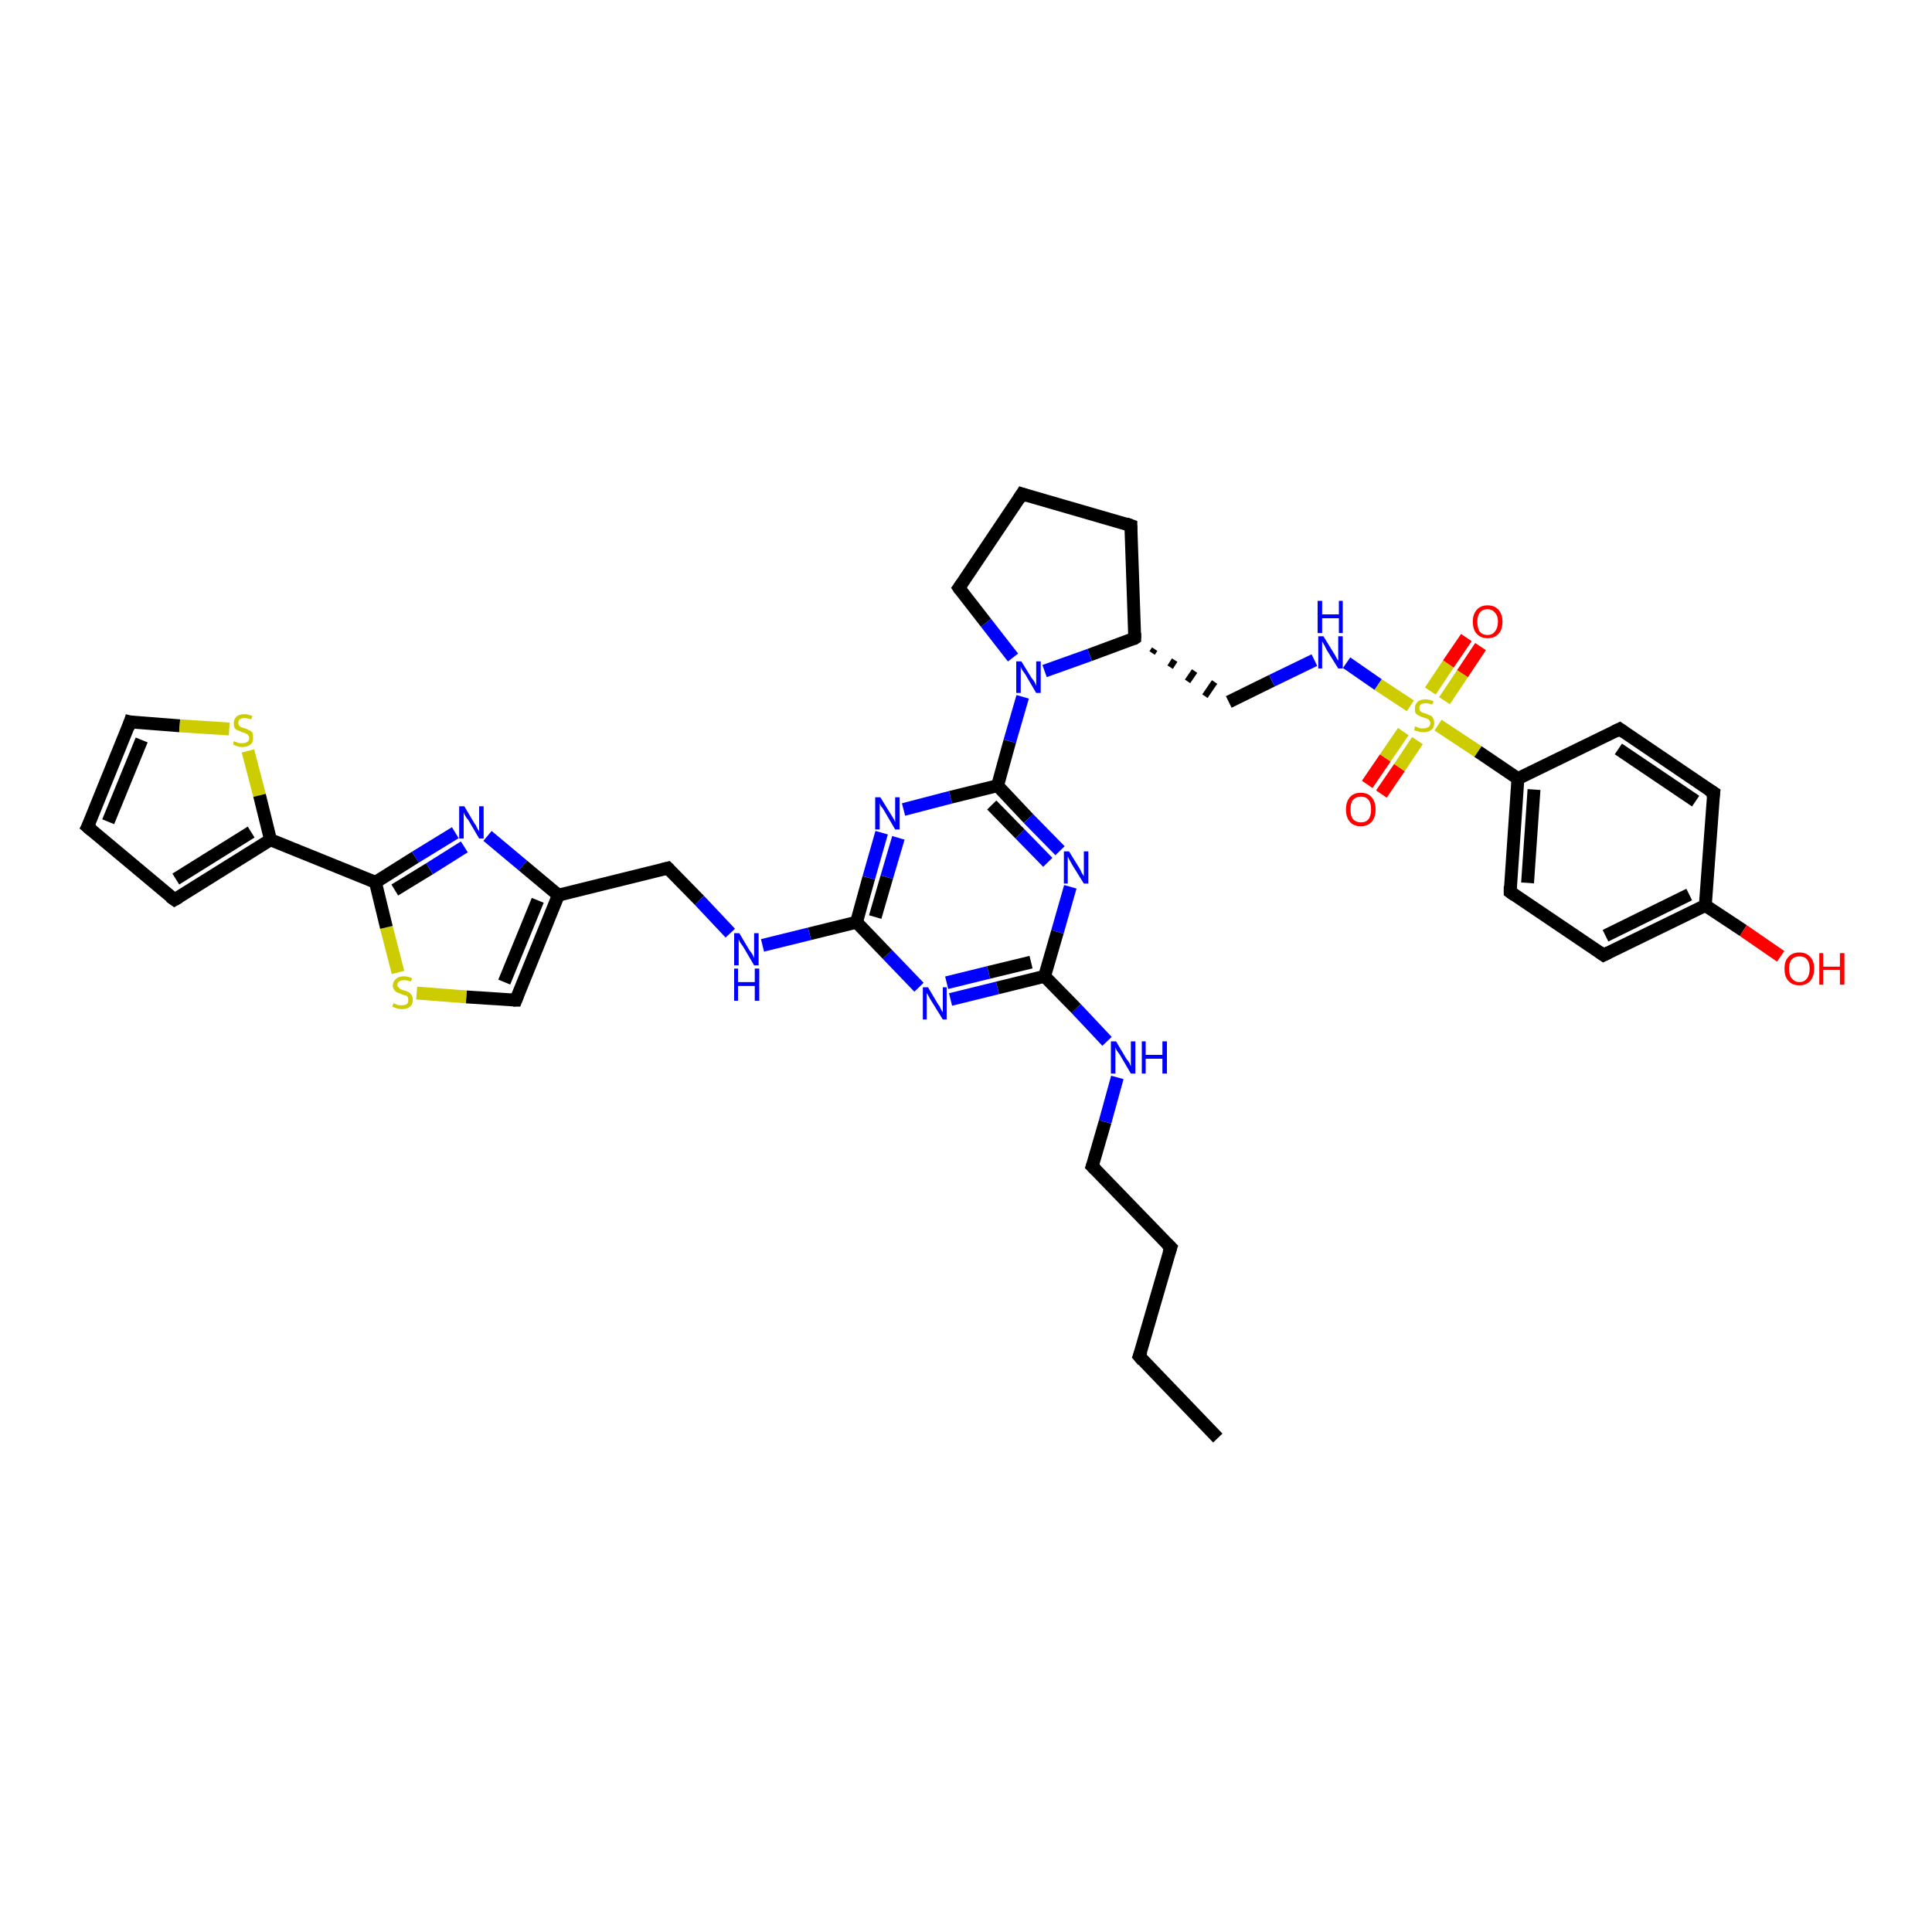 <?xml version='1.0' encoding='iso-8859-1'?>
<svg version='1.1' baseProfile='full'
              xmlns='http://www.w3.org/2000/svg'
                      xmlns:rdkit='http://www.rdkit.org/xml'
                      xmlns:xlink='http://www.w3.org/1999/xlink'
                  xml:space='preserve'
width='300px' height='300px' viewBox='0 0 300 300'>
<!-- END OF HEADER -->
<rect style='opacity:1.0;fill:#FFFFFF;stroke:none' width='300.0' height='300.0' x='0.0' y='0.0'> </rect>
<path class='bond-0 atom-0 atom-1' d='M 189.1,223.3 L 176.9,210.6' style='fill:none;fill-rule:evenodd;stroke:#000000;stroke-width:2.0px;stroke-linecap:butt;stroke-linejoin:miter;stroke-opacity:1' />
<path class='bond-1 atom-1 atom-2' d='M 176.9,210.6 L 181.8,193.7' style='fill:none;fill-rule:evenodd;stroke:#000000;stroke-width:2.0px;stroke-linecap:butt;stroke-linejoin:miter;stroke-opacity:1' />
<path class='bond-2 atom-2 atom-3' d='M 181.8,193.7 L 169.6,181.1' style='fill:none;fill-rule:evenodd;stroke:#000000;stroke-width:2.0px;stroke-linecap:butt;stroke-linejoin:miter;stroke-opacity:1' />
<path class='bond-3 atom-3 atom-4' d='M 169.6,181.1 L 171.6,174.2' style='fill:none;fill-rule:evenodd;stroke:#000000;stroke-width:2.0px;stroke-linecap:butt;stroke-linejoin:miter;stroke-opacity:1' />
<path class='bond-3 atom-3 atom-4' d='M 171.6,174.2 L 173.5,167.3' style='fill:none;fill-rule:evenodd;stroke:#0000FF;stroke-width:2.0px;stroke-linecap:butt;stroke-linejoin:miter;stroke-opacity:1' />
<path class='bond-4 atom-4 atom-5' d='M 171.9,161.7 L 167.1,156.6' style='fill:none;fill-rule:evenodd;stroke:#0000FF;stroke-width:2.0px;stroke-linecap:butt;stroke-linejoin:miter;stroke-opacity:1' />
<path class='bond-4 atom-4 atom-5' d='M 167.1,156.6 L 162.2,151.6' style='fill:none;fill-rule:evenodd;stroke:#000000;stroke-width:2.0px;stroke-linecap:butt;stroke-linejoin:miter;stroke-opacity:1' />
<path class='bond-5 atom-5 atom-6' d='M 162.2,151.6 L 154.9,153.4' style='fill:none;fill-rule:evenodd;stroke:#000000;stroke-width:2.0px;stroke-linecap:butt;stroke-linejoin:miter;stroke-opacity:1' />
<path class='bond-5 atom-5 atom-6' d='M 154.9,153.4 L 147.6,155.2' style='fill:none;fill-rule:evenodd;stroke:#0000FF;stroke-width:2.0px;stroke-linecap:butt;stroke-linejoin:miter;stroke-opacity:1' />
<path class='bond-5 atom-5 atom-6' d='M 160.1,149.4 L 153.5,151.0' style='fill:none;fill-rule:evenodd;stroke:#000000;stroke-width:2.0px;stroke-linecap:butt;stroke-linejoin:miter;stroke-opacity:1' />
<path class='bond-5 atom-5 atom-6' d='M 153.5,151.0 L 147.0,152.6' style='fill:none;fill-rule:evenodd;stroke:#0000FF;stroke-width:2.0px;stroke-linecap:butt;stroke-linejoin:miter;stroke-opacity:1' />
<path class='bond-6 atom-6 atom-7' d='M 142.7,153.3 L 137.8,148.2' style='fill:none;fill-rule:evenodd;stroke:#0000FF;stroke-width:2.0px;stroke-linecap:butt;stroke-linejoin:miter;stroke-opacity:1' />
<path class='bond-6 atom-6 atom-7' d='M 137.8,148.2 L 133.0,143.2' style='fill:none;fill-rule:evenodd;stroke:#000000;stroke-width:2.0px;stroke-linecap:butt;stroke-linejoin:miter;stroke-opacity:1' />
<path class='bond-7 atom-7 atom-8' d='M 133.0,143.2 L 125.7,145.0' style='fill:none;fill-rule:evenodd;stroke:#000000;stroke-width:2.0px;stroke-linecap:butt;stroke-linejoin:miter;stroke-opacity:1' />
<path class='bond-7 atom-7 atom-8' d='M 125.7,145.0 L 118.4,146.8' style='fill:none;fill-rule:evenodd;stroke:#0000FF;stroke-width:2.0px;stroke-linecap:butt;stroke-linejoin:miter;stroke-opacity:1' />
<path class='bond-8 atom-8 atom-9' d='M 113.4,144.9 L 108.6,139.8' style='fill:none;fill-rule:evenodd;stroke:#0000FF;stroke-width:2.0px;stroke-linecap:butt;stroke-linejoin:miter;stroke-opacity:1' />
<path class='bond-8 atom-8 atom-9' d='M 108.6,139.8 L 103.7,134.8' style='fill:none;fill-rule:evenodd;stroke:#000000;stroke-width:2.0px;stroke-linecap:butt;stroke-linejoin:miter;stroke-opacity:1' />
<path class='bond-9 atom-9 atom-10' d='M 103.7,134.8 L 86.7,139.0' style='fill:none;fill-rule:evenodd;stroke:#000000;stroke-width:2.0px;stroke-linecap:butt;stroke-linejoin:miter;stroke-opacity:1' />
<path class='bond-10 atom-10 atom-11' d='M 86.7,139.0 L 80.1,155.3' style='fill:none;fill-rule:evenodd;stroke:#000000;stroke-width:2.0px;stroke-linecap:butt;stroke-linejoin:miter;stroke-opacity:1' />
<path class='bond-10 atom-10 atom-11' d='M 83.5,139.8 L 78.3,152.5' style='fill:none;fill-rule:evenodd;stroke:#000000;stroke-width:2.0px;stroke-linecap:butt;stroke-linejoin:miter;stroke-opacity:1' />
<path class='bond-11 atom-11 atom-12' d='M 80.1,155.3 L 72.4,154.8' style='fill:none;fill-rule:evenodd;stroke:#000000;stroke-width:2.0px;stroke-linecap:butt;stroke-linejoin:miter;stroke-opacity:1' />
<path class='bond-11 atom-11 atom-12' d='M 72.4,154.8 L 64.7,154.2' style='fill:none;fill-rule:evenodd;stroke:#CCCC00;stroke-width:2.0px;stroke-linecap:butt;stroke-linejoin:miter;stroke-opacity:1' />
<path class='bond-12 atom-12 atom-13' d='M 61.8,151.0 L 60.0,144.0' style='fill:none;fill-rule:evenodd;stroke:#CCCC00;stroke-width:2.0px;stroke-linecap:butt;stroke-linejoin:miter;stroke-opacity:1' />
<path class='bond-12 atom-12 atom-13' d='M 60.0,144.0 L 58.3,137.0' style='fill:none;fill-rule:evenodd;stroke:#000000;stroke-width:2.0px;stroke-linecap:butt;stroke-linejoin:miter;stroke-opacity:1' />
<path class='bond-13 atom-13 atom-14' d='M 58.3,137.0 L 64.5,133.1' style='fill:none;fill-rule:evenodd;stroke:#000000;stroke-width:2.0px;stroke-linecap:butt;stroke-linejoin:miter;stroke-opacity:1' />
<path class='bond-13 atom-13 atom-14' d='M 64.5,133.1 L 70.7,129.3' style='fill:none;fill-rule:evenodd;stroke:#0000FF;stroke-width:2.0px;stroke-linecap:butt;stroke-linejoin:miter;stroke-opacity:1' />
<path class='bond-13 atom-13 atom-14' d='M 61.3,138.2 L 66.7,134.9' style='fill:none;fill-rule:evenodd;stroke:#000000;stroke-width:2.0px;stroke-linecap:butt;stroke-linejoin:miter;stroke-opacity:1' />
<path class='bond-13 atom-13 atom-14' d='M 66.7,134.9 L 72.1,131.5' style='fill:none;fill-rule:evenodd;stroke:#0000FF;stroke-width:2.0px;stroke-linecap:butt;stroke-linejoin:miter;stroke-opacity:1' />
<path class='bond-14 atom-13 atom-15' d='M 58.3,137.0 L 42.0,130.4' style='fill:none;fill-rule:evenodd;stroke:#000000;stroke-width:2.0px;stroke-linecap:butt;stroke-linejoin:miter;stroke-opacity:1' />
<path class='bond-15 atom-15 atom-16' d='M 42.0,130.4 L 27.1,139.7' style='fill:none;fill-rule:evenodd;stroke:#000000;stroke-width:2.0px;stroke-linecap:butt;stroke-linejoin:miter;stroke-opacity:1' />
<path class='bond-15 atom-15 atom-16' d='M 39.0,129.2 L 27.3,136.5' style='fill:none;fill-rule:evenodd;stroke:#000000;stroke-width:2.0px;stroke-linecap:butt;stroke-linejoin:miter;stroke-opacity:1' />
<path class='bond-16 atom-16 atom-17' d='M 27.1,139.7 L 13.6,128.4' style='fill:none;fill-rule:evenodd;stroke:#000000;stroke-width:2.0px;stroke-linecap:butt;stroke-linejoin:miter;stroke-opacity:1' />
<path class='bond-17 atom-17 atom-18' d='M 13.6,128.4 L 20.2,112.1' style='fill:none;fill-rule:evenodd;stroke:#000000;stroke-width:2.0px;stroke-linecap:butt;stroke-linejoin:miter;stroke-opacity:1' />
<path class='bond-17 atom-17 atom-18' d='M 16.8,127.6 L 22.0,114.9' style='fill:none;fill-rule:evenodd;stroke:#000000;stroke-width:2.0px;stroke-linecap:butt;stroke-linejoin:miter;stroke-opacity:1' />
<path class='bond-18 atom-18 atom-19' d='M 20.2,112.1 L 27.9,112.7' style='fill:none;fill-rule:evenodd;stroke:#000000;stroke-width:2.0px;stroke-linecap:butt;stroke-linejoin:miter;stroke-opacity:1' />
<path class='bond-18 atom-18 atom-19' d='M 27.9,112.7 L 35.6,113.2' style='fill:none;fill-rule:evenodd;stroke:#CCCC00;stroke-width:2.0px;stroke-linecap:butt;stroke-linejoin:miter;stroke-opacity:1' />
<path class='bond-19 atom-7 atom-20' d='M 133.0,143.2 L 134.9,136.3' style='fill:none;fill-rule:evenodd;stroke:#000000;stroke-width:2.0px;stroke-linecap:butt;stroke-linejoin:miter;stroke-opacity:1' />
<path class='bond-19 atom-7 atom-20' d='M 134.9,136.3 L 136.9,129.3' style='fill:none;fill-rule:evenodd;stroke:#0000FF;stroke-width:2.0px;stroke-linecap:butt;stroke-linejoin:miter;stroke-opacity:1' />
<path class='bond-19 atom-7 atom-20' d='M 135.9,142.4 L 137.7,136.2' style='fill:none;fill-rule:evenodd;stroke:#000000;stroke-width:2.0px;stroke-linecap:butt;stroke-linejoin:miter;stroke-opacity:1' />
<path class='bond-19 atom-7 atom-20' d='M 137.7,136.2 L 139.5,130.1' style='fill:none;fill-rule:evenodd;stroke:#0000FF;stroke-width:2.0px;stroke-linecap:butt;stroke-linejoin:miter;stroke-opacity:1' />
<path class='bond-20 atom-20 atom-21' d='M 140.3,125.7 L 147.6,123.8' style='fill:none;fill-rule:evenodd;stroke:#0000FF;stroke-width:2.0px;stroke-linecap:butt;stroke-linejoin:miter;stroke-opacity:1' />
<path class='bond-20 atom-20 atom-21' d='M 147.6,123.8 L 154.9,122.0' style='fill:none;fill-rule:evenodd;stroke:#000000;stroke-width:2.0px;stroke-linecap:butt;stroke-linejoin:miter;stroke-opacity:1' />
<path class='bond-21 atom-21 atom-22' d='M 154.9,122.0 L 159.7,127.1' style='fill:none;fill-rule:evenodd;stroke:#000000;stroke-width:2.0px;stroke-linecap:butt;stroke-linejoin:miter;stroke-opacity:1' />
<path class='bond-21 atom-21 atom-22' d='M 159.7,127.1 L 164.6,132.1' style='fill:none;fill-rule:evenodd;stroke:#0000FF;stroke-width:2.0px;stroke-linecap:butt;stroke-linejoin:miter;stroke-opacity:1' />
<path class='bond-21 atom-21 atom-22' d='M 154.0,125.0 L 158.4,129.5' style='fill:none;fill-rule:evenodd;stroke:#000000;stroke-width:2.0px;stroke-linecap:butt;stroke-linejoin:miter;stroke-opacity:1' />
<path class='bond-21 atom-21 atom-22' d='M 158.4,129.5 L 162.7,133.9' style='fill:none;fill-rule:evenodd;stroke:#0000FF;stroke-width:2.0px;stroke-linecap:butt;stroke-linejoin:miter;stroke-opacity:1' />
<path class='bond-22 atom-21 atom-23' d='M 154.9,122.0 L 156.8,115.1' style='fill:none;fill-rule:evenodd;stroke:#000000;stroke-width:2.0px;stroke-linecap:butt;stroke-linejoin:miter;stroke-opacity:1' />
<path class='bond-22 atom-21 atom-23' d='M 156.8,115.1 L 158.8,108.2' style='fill:none;fill-rule:evenodd;stroke:#0000FF;stroke-width:2.0px;stroke-linecap:butt;stroke-linejoin:miter;stroke-opacity:1' />
<path class='bond-23 atom-23 atom-24' d='M 157.3,102.1 L 153.1,96.7' style='fill:none;fill-rule:evenodd;stroke:#0000FF;stroke-width:2.0px;stroke-linecap:butt;stroke-linejoin:miter;stroke-opacity:1' />
<path class='bond-23 atom-23 atom-24' d='M 153.1,96.7 L 148.9,91.3' style='fill:none;fill-rule:evenodd;stroke:#000000;stroke-width:2.0px;stroke-linecap:butt;stroke-linejoin:miter;stroke-opacity:1' />
<path class='bond-24 atom-24 atom-25' d='M 148.9,91.3 L 158.7,76.7' style='fill:none;fill-rule:evenodd;stroke:#000000;stroke-width:2.0px;stroke-linecap:butt;stroke-linejoin:miter;stroke-opacity:1' />
<path class='bond-25 atom-25 atom-26' d='M 158.7,76.7 L 175.6,81.6' style='fill:none;fill-rule:evenodd;stroke:#000000;stroke-width:2.0px;stroke-linecap:butt;stroke-linejoin:miter;stroke-opacity:1' />
<path class='bond-26 atom-26 atom-27' d='M 175.6,81.6 L 176.2,99.1' style='fill:none;fill-rule:evenodd;stroke:#000000;stroke-width:2.0px;stroke-linecap:butt;stroke-linejoin:miter;stroke-opacity:1' />
<path class='bond-27 atom-27 atom-28' d='M 178.9,101.4 L 179.3,100.8' style='fill:none;fill-rule:evenodd;stroke:#000000;stroke-width:1.0px;stroke-linecap:butt;stroke-linejoin:miter;stroke-opacity:1' />
<path class='bond-27 atom-27 atom-28' d='M 181.7,103.6 L 182.4,102.5' style='fill:none;fill-rule:evenodd;stroke:#000000;stroke-width:1.0px;stroke-linecap:butt;stroke-linejoin:miter;stroke-opacity:1' />
<path class='bond-27 atom-27 atom-28' d='M 184.4,105.8 L 185.5,104.2' style='fill:none;fill-rule:evenodd;stroke:#000000;stroke-width:1.0px;stroke-linecap:butt;stroke-linejoin:miter;stroke-opacity:1' />
<path class='bond-27 atom-27 atom-28' d='M 187.1,108.1 L 188.6,105.9' style='fill:none;fill-rule:evenodd;stroke:#000000;stroke-width:1.0px;stroke-linecap:butt;stroke-linejoin:miter;stroke-opacity:1' />
<path class='bond-28 atom-28 atom-29' d='M 190.8,109.0 L 197.5,105.7' style='fill:none;fill-rule:evenodd;stroke:#000000;stroke-width:2.0px;stroke-linecap:butt;stroke-linejoin:miter;stroke-opacity:1' />
<path class='bond-28 atom-28 atom-29' d='M 197.5,105.7 L 204.1,102.5' style='fill:none;fill-rule:evenodd;stroke:#0000FF;stroke-width:2.0px;stroke-linecap:butt;stroke-linejoin:miter;stroke-opacity:1' />
<path class='bond-29 atom-29 atom-30' d='M 209.1,102.9 L 214.0,106.3' style='fill:none;fill-rule:evenodd;stroke:#0000FF;stroke-width:2.0px;stroke-linecap:butt;stroke-linejoin:miter;stroke-opacity:1' />
<path class='bond-29 atom-29 atom-30' d='M 214.0,106.3 L 219.0,109.6' style='fill:none;fill-rule:evenodd;stroke:#CCCC00;stroke-width:2.0px;stroke-linecap:butt;stroke-linejoin:miter;stroke-opacity:1' />
<path class='bond-30 atom-30 atom-31' d='M 217.9,113.6 L 215.1,117.7' style='fill:none;fill-rule:evenodd;stroke:#CCCC00;stroke-width:2.0px;stroke-linecap:butt;stroke-linejoin:miter;stroke-opacity:1' />
<path class='bond-30 atom-30 atom-31' d='M 215.1,117.7 L 212.3,121.8' style='fill:none;fill-rule:evenodd;stroke:#FF0000;stroke-width:2.0px;stroke-linecap:butt;stroke-linejoin:miter;stroke-opacity:1' />
<path class='bond-30 atom-30 atom-31' d='M 220.1,115.0 L 217.3,119.2' style='fill:none;fill-rule:evenodd;stroke:#CCCC00;stroke-width:2.0px;stroke-linecap:butt;stroke-linejoin:miter;stroke-opacity:1' />
<path class='bond-30 atom-30 atom-31' d='M 217.3,119.2 L 214.5,123.3' style='fill:none;fill-rule:evenodd;stroke:#FF0000;stroke-width:2.0px;stroke-linecap:butt;stroke-linejoin:miter;stroke-opacity:1' />
<path class='bond-31 atom-30 atom-32' d='M 224.3,108.8 L 227.1,104.6' style='fill:none;fill-rule:evenodd;stroke:#CCCC00;stroke-width:2.0px;stroke-linecap:butt;stroke-linejoin:miter;stroke-opacity:1' />
<path class='bond-31 atom-30 atom-32' d='M 227.1,104.6 L 229.9,100.4' style='fill:none;fill-rule:evenodd;stroke:#FF0000;stroke-width:2.0px;stroke-linecap:butt;stroke-linejoin:miter;stroke-opacity:1' />
<path class='bond-31 atom-30 atom-32' d='M 222.1,107.3 L 224.9,103.1' style='fill:none;fill-rule:evenodd;stroke:#CCCC00;stroke-width:2.0px;stroke-linecap:butt;stroke-linejoin:miter;stroke-opacity:1' />
<path class='bond-31 atom-30 atom-32' d='M 224.9,103.1 L 227.7,99.0' style='fill:none;fill-rule:evenodd;stroke:#FF0000;stroke-width:2.0px;stroke-linecap:butt;stroke-linejoin:miter;stroke-opacity:1' />
<path class='bond-32 atom-30 atom-33' d='M 223.3,112.6 L 229.5,116.7' style='fill:none;fill-rule:evenodd;stroke:#CCCC00;stroke-width:2.0px;stroke-linecap:butt;stroke-linejoin:miter;stroke-opacity:1' />
<path class='bond-32 atom-30 atom-33' d='M 229.5,116.7 L 235.7,120.9' style='fill:none;fill-rule:evenodd;stroke:#000000;stroke-width:2.0px;stroke-linecap:butt;stroke-linejoin:miter;stroke-opacity:1' />
<path class='bond-33 atom-33 atom-34' d='M 235.7,120.9 L 234.5,138.5' style='fill:none;fill-rule:evenodd;stroke:#000000;stroke-width:2.0px;stroke-linecap:butt;stroke-linejoin:miter;stroke-opacity:1' />
<path class='bond-33 atom-33 atom-34' d='M 238.2,122.6 L 237.2,137.1' style='fill:none;fill-rule:evenodd;stroke:#000000;stroke-width:2.0px;stroke-linecap:butt;stroke-linejoin:miter;stroke-opacity:1' />
<path class='bond-34 atom-34 atom-35' d='M 234.5,138.5 L 249.0,148.3' style='fill:none;fill-rule:evenodd;stroke:#000000;stroke-width:2.0px;stroke-linecap:butt;stroke-linejoin:miter;stroke-opacity:1' />
<path class='bond-35 atom-35 atom-36' d='M 249.0,148.3 L 264.8,140.6' style='fill:none;fill-rule:evenodd;stroke:#000000;stroke-width:2.0px;stroke-linecap:butt;stroke-linejoin:miter;stroke-opacity:1' />
<path class='bond-35 atom-35 atom-36' d='M 249.3,145.3 L 262.3,138.9' style='fill:none;fill-rule:evenodd;stroke:#000000;stroke-width:2.0px;stroke-linecap:butt;stroke-linejoin:miter;stroke-opacity:1' />
<path class='bond-36 atom-36 atom-37' d='M 264.8,140.6 L 270.7,144.5' style='fill:none;fill-rule:evenodd;stroke:#000000;stroke-width:2.0px;stroke-linecap:butt;stroke-linejoin:miter;stroke-opacity:1' />
<path class='bond-36 atom-36 atom-37' d='M 270.7,144.5 L 276.5,148.5' style='fill:none;fill-rule:evenodd;stroke:#FF0000;stroke-width:2.0px;stroke-linecap:butt;stroke-linejoin:miter;stroke-opacity:1' />
<path class='bond-37 atom-36 atom-38' d='M 264.8,140.6 L 266.1,123.1' style='fill:none;fill-rule:evenodd;stroke:#000000;stroke-width:2.0px;stroke-linecap:butt;stroke-linejoin:miter;stroke-opacity:1' />
<path class='bond-38 atom-38 atom-39' d='M 266.1,123.1 L 251.5,113.2' style='fill:none;fill-rule:evenodd;stroke:#000000;stroke-width:2.0px;stroke-linecap:butt;stroke-linejoin:miter;stroke-opacity:1' />
<path class='bond-38 atom-38 atom-39' d='M 263.3,124.4 L 251.3,116.3' style='fill:none;fill-rule:evenodd;stroke:#000000;stroke-width:2.0px;stroke-linecap:butt;stroke-linejoin:miter;stroke-opacity:1' />
<path class='bond-39 atom-22 atom-5' d='M 166.2,137.7 L 164.2,144.7' style='fill:none;fill-rule:evenodd;stroke:#0000FF;stroke-width:2.0px;stroke-linecap:butt;stroke-linejoin:miter;stroke-opacity:1' />
<path class='bond-39 atom-22 atom-5' d='M 164.2,144.7 L 162.2,151.6' style='fill:none;fill-rule:evenodd;stroke:#000000;stroke-width:2.0px;stroke-linecap:butt;stroke-linejoin:miter;stroke-opacity:1' />
<path class='bond-40 atom-27 atom-23' d='M 176.2,99.1 L 169.2,101.7' style='fill:none;fill-rule:evenodd;stroke:#000000;stroke-width:2.0px;stroke-linecap:butt;stroke-linejoin:miter;stroke-opacity:1' />
<path class='bond-40 atom-27 atom-23' d='M 169.2,101.7 L 162.2,104.2' style='fill:none;fill-rule:evenodd;stroke:#0000FF;stroke-width:2.0px;stroke-linecap:butt;stroke-linejoin:miter;stroke-opacity:1' />
<path class='bond-41 atom-39 atom-33' d='M 251.5,113.2 L 235.7,120.9' style='fill:none;fill-rule:evenodd;stroke:#000000;stroke-width:2.0px;stroke-linecap:butt;stroke-linejoin:miter;stroke-opacity:1' />
<path class='bond-42 atom-14 atom-10' d='M 75.7,129.8 L 81.2,134.4' style='fill:none;fill-rule:evenodd;stroke:#0000FF;stroke-width:2.0px;stroke-linecap:butt;stroke-linejoin:miter;stroke-opacity:1' />
<path class='bond-42 atom-14 atom-10' d='M 81.2,134.4 L 86.7,139.0' style='fill:none;fill-rule:evenodd;stroke:#000000;stroke-width:2.0px;stroke-linecap:butt;stroke-linejoin:miter;stroke-opacity:1' />
<path class='bond-43 atom-19 atom-15' d='M 38.5,116.6 L 40.3,123.5' style='fill:none;fill-rule:evenodd;stroke:#CCCC00;stroke-width:2.0px;stroke-linecap:butt;stroke-linejoin:miter;stroke-opacity:1' />
<path class='bond-43 atom-19 atom-15' d='M 40.3,123.5 L 42.0,130.4' style='fill:none;fill-rule:evenodd;stroke:#000000;stroke-width:2.0px;stroke-linecap:butt;stroke-linejoin:miter;stroke-opacity:1' />
<path d='M 177.5,211.3 L 176.9,210.6 L 177.2,209.8' style='fill:none;stroke:#000000;stroke-width:2.0px;stroke-linecap:butt;stroke-linejoin:miter;stroke-opacity:1;' />
<path d='M 181.5,194.6 L 181.8,193.7 L 181.2,193.1' style='fill:none;stroke:#000000;stroke-width:2.0px;stroke-linecap:butt;stroke-linejoin:miter;stroke-opacity:1;' />
<path d='M 170.2,181.7 L 169.6,181.1 L 169.7,180.8' style='fill:none;stroke:#000000;stroke-width:2.0px;stroke-linecap:butt;stroke-linejoin:miter;stroke-opacity:1;' />
<path d='M 103.9,135.0 L 103.7,134.8 L 102.9,135.0' style='fill:none;stroke:#000000;stroke-width:2.0px;stroke-linecap:butt;stroke-linejoin:miter;stroke-opacity:1;' />
<path d='M 80.4,154.5 L 80.1,155.3 L 79.7,155.3' style='fill:none;stroke:#000000;stroke-width:2.0px;stroke-linecap:butt;stroke-linejoin:miter;stroke-opacity:1;' />
<path d='M 27.8,139.3 L 27.1,139.7 L 26.4,139.2' style='fill:none;stroke:#000000;stroke-width:2.0px;stroke-linecap:butt;stroke-linejoin:miter;stroke-opacity:1;' />
<path d='M 14.3,129.0 L 13.6,128.4 L 14.0,127.6' style='fill:none;stroke:#000000;stroke-width:2.0px;stroke-linecap:butt;stroke-linejoin:miter;stroke-opacity:1;' />
<path d='M 19.9,113.0 L 20.2,112.1 L 20.6,112.2' style='fill:none;stroke:#000000;stroke-width:2.0px;stroke-linecap:butt;stroke-linejoin:miter;stroke-opacity:1;' />
<path d='M 149.1,91.6 L 148.9,91.3 L 149.4,90.6' style='fill:none;stroke:#000000;stroke-width:2.0px;stroke-linecap:butt;stroke-linejoin:miter;stroke-opacity:1;' />
<path d='M 158.2,77.5 L 158.7,76.7 L 159.6,77.0' style='fill:none;stroke:#000000;stroke-width:2.0px;stroke-linecap:butt;stroke-linejoin:miter;stroke-opacity:1;' />
<path d='M 174.8,81.3 L 175.6,81.6 L 175.6,82.4' style='fill:none;stroke:#000000;stroke-width:2.0px;stroke-linecap:butt;stroke-linejoin:miter;stroke-opacity:1;' />
<path d='M 176.2,98.3 L 176.2,99.1 L 175.9,99.3' style='fill:none;stroke:#000000;stroke-width:2.0px;stroke-linecap:butt;stroke-linejoin:miter;stroke-opacity:1;' />
<path d='M 234.5,137.6 L 234.5,138.5 L 235.2,139.0' style='fill:none;stroke:#000000;stroke-width:2.0px;stroke-linecap:butt;stroke-linejoin:miter;stroke-opacity:1;' />
<path d='M 248.3,147.8 L 249.0,148.3 L 249.8,147.9' style='fill:none;stroke:#000000;stroke-width:2.0px;stroke-linecap:butt;stroke-linejoin:miter;stroke-opacity:1;' />
<path d='M 266.0,123.9 L 266.1,123.1 L 265.3,122.6' style='fill:none;stroke:#000000;stroke-width:2.0px;stroke-linecap:butt;stroke-linejoin:miter;stroke-opacity:1;' />
<path d='M 252.2,113.7 L 251.5,113.2 L 250.7,113.6' style='fill:none;stroke:#000000;stroke-width:2.0px;stroke-linecap:butt;stroke-linejoin:miter;stroke-opacity:1;' />
<path class='atom-4' d='M 173.3 161.7
L 174.9 164.4
Q 175.1 164.6, 175.4 165.1
Q 175.6 165.6, 175.6 165.6
L 175.6 161.7
L 176.3 161.7
L 176.3 166.7
L 175.6 166.7
L 173.9 163.8
Q 173.7 163.5, 173.4 163.1
Q 173.2 162.7, 173.2 162.6
L 173.2 166.7
L 172.5 166.7
L 172.5 161.7
L 173.3 161.7
' fill='#0000FF'/>
<path class='atom-4' d='M 177.3 161.7
L 177.9 161.7
L 177.9 163.8
L 180.5 163.8
L 180.5 161.7
L 181.2 161.7
L 181.2 166.7
L 180.5 166.7
L 180.5 164.4
L 177.9 164.4
L 177.9 166.7
L 177.3 166.7
L 177.3 161.7
' fill='#0000FF'/>
<path class='atom-6' d='M 144.1 153.3
L 145.7 156.0
Q 145.9 156.2, 146.1 156.7
Q 146.4 157.2, 146.4 157.2
L 146.4 153.3
L 147.0 153.3
L 147.0 158.3
L 146.4 158.3
L 144.6 155.4
Q 144.4 155.1, 144.2 154.7
Q 144.0 154.3, 143.9 154.2
L 143.9 158.3
L 143.3 158.3
L 143.3 153.3
L 144.1 153.3
' fill='#0000FF'/>
<path class='atom-8' d='M 114.8 144.9
L 116.4 147.6
Q 116.6 147.8, 116.9 148.3
Q 117.1 148.8, 117.1 148.8
L 117.1 144.9
L 117.8 144.9
L 117.8 149.9
L 117.1 149.9
L 115.4 147.0
Q 115.2 146.7, 114.9 146.3
Q 114.7 145.9, 114.7 145.8
L 114.7 149.9
L 114.0 149.9
L 114.0 144.9
L 114.8 144.9
' fill='#0000FF'/>
<path class='atom-8' d='M 114.0 150.4
L 114.6 150.4
L 114.6 152.5
L 117.2 152.5
L 117.2 150.4
L 117.9 150.4
L 117.9 155.4
L 117.2 155.4
L 117.2 153.1
L 114.6 153.1
L 114.6 155.4
L 114.0 155.4
L 114.0 150.4
' fill='#0000FF'/>
<path class='atom-12' d='M 61.1 155.8
Q 61.2 155.8, 61.4 155.9
Q 61.6 156.0, 61.9 156.1
Q 62.2 156.1, 62.4 156.1
Q 62.9 156.1, 63.2 155.9
Q 63.4 155.7, 63.4 155.3
Q 63.4 155.0, 63.3 154.8
Q 63.2 154.6, 63.0 154.6
Q 62.7 154.5, 62.4 154.4
Q 61.9 154.2, 61.7 154.1
Q 61.4 154.0, 61.2 153.7
Q 61.0 153.4, 61.0 153.0
Q 61.0 152.4, 61.5 152.0
Q 61.9 151.6, 62.7 151.6
Q 63.3 151.6, 64.0 151.9
L 63.8 152.4
Q 63.2 152.2, 62.8 152.2
Q 62.3 152.2, 62.0 152.4
Q 61.7 152.6, 61.7 152.9
Q 61.7 153.2, 61.9 153.3
Q 62.0 153.5, 62.2 153.6
Q 62.4 153.7, 62.8 153.8
Q 63.2 153.9, 63.5 154.1
Q 63.7 154.2, 63.9 154.5
Q 64.1 154.8, 64.1 155.3
Q 64.1 155.9, 63.7 156.3
Q 63.2 156.7, 62.4 156.7
Q 62.0 156.7, 61.7 156.6
Q 61.3 156.5, 60.9 156.3
L 61.1 155.8
' fill='#CCCC00'/>
<path class='atom-14' d='M 72.1 125.2
L 73.7 127.9
Q 73.9 128.1, 74.1 128.6
Q 74.4 129.1, 74.4 129.1
L 74.4 125.2
L 75.1 125.2
L 75.1 130.2
L 74.4 130.2
L 72.7 127.3
Q 72.4 127.0, 72.2 126.6
Q 72.0 126.2, 72.0 126.1
L 72.0 130.2
L 71.3 130.2
L 71.3 125.2
L 72.1 125.2
' fill='#0000FF'/>
<path class='atom-19' d='M 36.3 115.1
Q 36.4 115.1, 36.6 115.2
Q 36.9 115.3, 37.1 115.4
Q 37.4 115.4, 37.6 115.4
Q 38.1 115.4, 38.4 115.2
Q 38.7 115.0, 38.7 114.6
Q 38.7 114.3, 38.5 114.1
Q 38.4 114.0, 38.2 113.9
Q 38.0 113.8, 37.6 113.7
Q 37.2 113.5, 36.9 113.4
Q 36.6 113.3, 36.4 113.0
Q 36.3 112.7, 36.3 112.3
Q 36.3 111.7, 36.7 111.3
Q 37.1 110.9, 38.0 110.9
Q 38.5 110.9, 39.2 111.2
L 39.0 111.7
Q 38.4 111.5, 38.0 111.5
Q 37.5 111.5, 37.2 111.7
Q 37.0 111.9, 37.0 112.2
Q 37.0 112.5, 37.1 112.6
Q 37.2 112.8, 37.4 112.9
Q 37.6 113.0, 38.0 113.1
Q 38.4 113.2, 38.7 113.4
Q 39.0 113.5, 39.2 113.8
Q 39.3 114.1, 39.3 114.6
Q 39.3 115.3, 38.9 115.6
Q 38.4 116.0, 37.7 116.0
Q 37.2 116.0, 36.9 115.9
Q 36.6 115.8, 36.2 115.6
L 36.3 115.1
' fill='#CCCC00'/>
<path class='atom-20' d='M 136.7 123.8
L 138.3 126.4
Q 138.5 126.7, 138.8 127.2
Q 139.0 127.6, 139.0 127.7
L 139.0 123.8
L 139.7 123.8
L 139.7 128.8
L 139.0 128.8
L 137.3 125.9
Q 137.1 125.5, 136.8 125.2
Q 136.6 124.8, 136.6 124.7
L 136.6 128.8
L 135.9 128.8
L 135.9 123.8
L 136.7 123.8
' fill='#0000FF'/>
<path class='atom-22' d='M 166.0 132.2
L 167.6 134.8
Q 167.8 135.1, 168.0 135.6
Q 168.3 136.0, 168.3 136.1
L 168.3 132.2
L 169.0 132.2
L 169.0 137.2
L 168.3 137.2
L 166.5 134.3
Q 166.3 133.9, 166.1 133.6
Q 165.9 133.2, 165.8 133.0
L 165.8 137.2
L 165.2 137.2
L 165.2 132.2
L 166.0 132.2
' fill='#0000FF'/>
<path class='atom-23' d='M 158.6 102.7
L 160.2 105.3
Q 160.4 105.5, 160.7 106.0
Q 160.9 106.5, 160.9 106.5
L 160.9 102.7
L 161.6 102.7
L 161.6 107.6
L 160.9 107.6
L 159.2 104.7
Q 159.0 104.4, 158.7 104.0
Q 158.5 103.6, 158.5 103.5
L 158.5 107.6
L 157.8 107.6
L 157.8 102.7
L 158.6 102.7
' fill='#0000FF'/>
<path class='atom-29' d='M 205.5 98.8
L 207.1 101.4
Q 207.3 101.7, 207.5 102.1
Q 207.8 102.6, 207.8 102.6
L 207.8 98.8
L 208.5 98.8
L 208.5 103.8
L 207.8 103.8
L 206.0 100.9
Q 205.8 100.5, 205.6 100.1
Q 205.4 99.8, 205.3 99.6
L 205.3 103.8
L 204.7 103.8
L 204.7 98.8
L 205.5 98.8
' fill='#0000FF'/>
<path class='atom-29' d='M 204.6 93.3
L 205.3 93.3
L 205.3 95.4
L 207.9 95.4
L 207.9 93.3
L 208.5 93.3
L 208.5 98.3
L 207.9 98.3
L 207.9 96.0
L 205.3 96.0
L 205.3 98.3
L 204.6 98.3
L 204.6 93.3
' fill='#0000FF'/>
<path class='atom-30' d='M 219.7 112.8
Q 219.8 112.8, 220.0 112.9
Q 220.3 113.0, 220.5 113.1
Q 220.8 113.1, 221.0 113.1
Q 221.5 113.1, 221.8 112.9
Q 222.1 112.7, 222.1 112.3
Q 222.1 112.0, 221.9 111.8
Q 221.8 111.7, 221.6 111.6
Q 221.4 111.5, 221.0 111.4
Q 220.6 111.3, 220.3 111.1
Q 220.0 111.0, 219.8 110.7
Q 219.7 110.5, 219.7 110.0
Q 219.7 109.4, 220.1 109.0
Q 220.5 108.6, 221.4 108.6
Q 221.9 108.6, 222.6 108.9
L 222.4 109.4
Q 221.8 109.2, 221.4 109.2
Q 220.9 109.2, 220.6 109.4
Q 220.4 109.6, 220.4 109.9
Q 220.4 110.2, 220.5 110.4
Q 220.6 110.5, 220.8 110.6
Q 221.0 110.7, 221.4 110.8
Q 221.8 111.0, 222.1 111.1
Q 222.4 111.2, 222.5 111.5
Q 222.7 111.8, 222.7 112.3
Q 222.7 113.0, 222.3 113.3
Q 221.8 113.7, 221.1 113.7
Q 220.6 113.7, 220.3 113.6
Q 219.9 113.5, 219.6 113.4
L 219.7 112.8
' fill='#CCCC00'/>
<path class='atom-31' d='M 209.0 125.7
Q 209.0 124.5, 209.6 123.8
Q 210.2 123.1, 211.3 123.1
Q 212.4 123.1, 213.0 123.8
Q 213.6 124.5, 213.6 125.7
Q 213.6 126.9, 213.0 127.6
Q 212.4 128.3, 211.3 128.3
Q 210.2 128.3, 209.6 127.6
Q 209.0 126.9, 209.0 125.7
M 211.3 127.7
Q 212.1 127.7, 212.5 127.2
Q 212.9 126.7, 212.9 125.7
Q 212.9 124.7, 212.5 124.2
Q 212.1 123.7, 211.3 123.7
Q 210.6 123.7, 210.1 124.2
Q 209.7 124.7, 209.7 125.7
Q 209.7 126.7, 210.1 127.2
Q 210.6 127.7, 211.3 127.7
' fill='#FF0000'/>
<path class='atom-32' d='M 228.7 96.5
Q 228.7 95.4, 229.3 94.7
Q 229.9 94.0, 231.0 94.0
Q 232.1 94.0, 232.7 94.7
Q 233.3 95.4, 233.3 96.5
Q 233.3 97.8, 232.7 98.4
Q 232.1 99.1, 231.0 99.1
Q 229.9 99.1, 229.3 98.4
Q 228.7 97.8, 228.7 96.5
M 231.0 98.6
Q 231.7 98.6, 232.1 98.1
Q 232.6 97.5, 232.6 96.5
Q 232.6 95.6, 232.1 95.1
Q 231.7 94.6, 231.0 94.6
Q 230.2 94.6, 229.8 95.1
Q 229.4 95.6, 229.4 96.5
Q 229.4 97.6, 229.8 98.1
Q 230.2 98.6, 231.0 98.6
' fill='#FF0000'/>
<path class='atom-37' d='M 277.1 150.4
Q 277.1 149.2, 277.7 148.6
Q 278.3 147.9, 279.4 147.9
Q 280.5 147.9, 281.1 148.6
Q 281.7 149.2, 281.7 150.4
Q 281.7 151.6, 281.1 152.3
Q 280.5 153.0, 279.4 153.0
Q 278.3 153.0, 277.7 152.3
Q 277.1 151.7, 277.1 150.4
M 279.4 152.5
Q 280.2 152.5, 280.6 151.9
Q 281.0 151.4, 281.0 150.4
Q 281.0 149.5, 280.6 149.0
Q 280.2 148.5, 279.4 148.5
Q 278.7 148.5, 278.2 149.0
Q 277.8 149.5, 277.8 150.4
Q 277.8 151.4, 278.2 151.9
Q 278.7 152.5, 279.4 152.5
' fill='#FF0000'/>
<path class='atom-37' d='M 282.5 148.0
L 283.1 148.0
L 283.1 150.1
L 285.7 150.1
L 285.7 148.0
L 286.4 148.0
L 286.4 152.9
L 285.7 152.9
L 285.7 150.6
L 283.1 150.6
L 283.1 152.9
L 282.5 152.9
L 282.5 148.0
' fill='#FF0000'/>
</svg>
